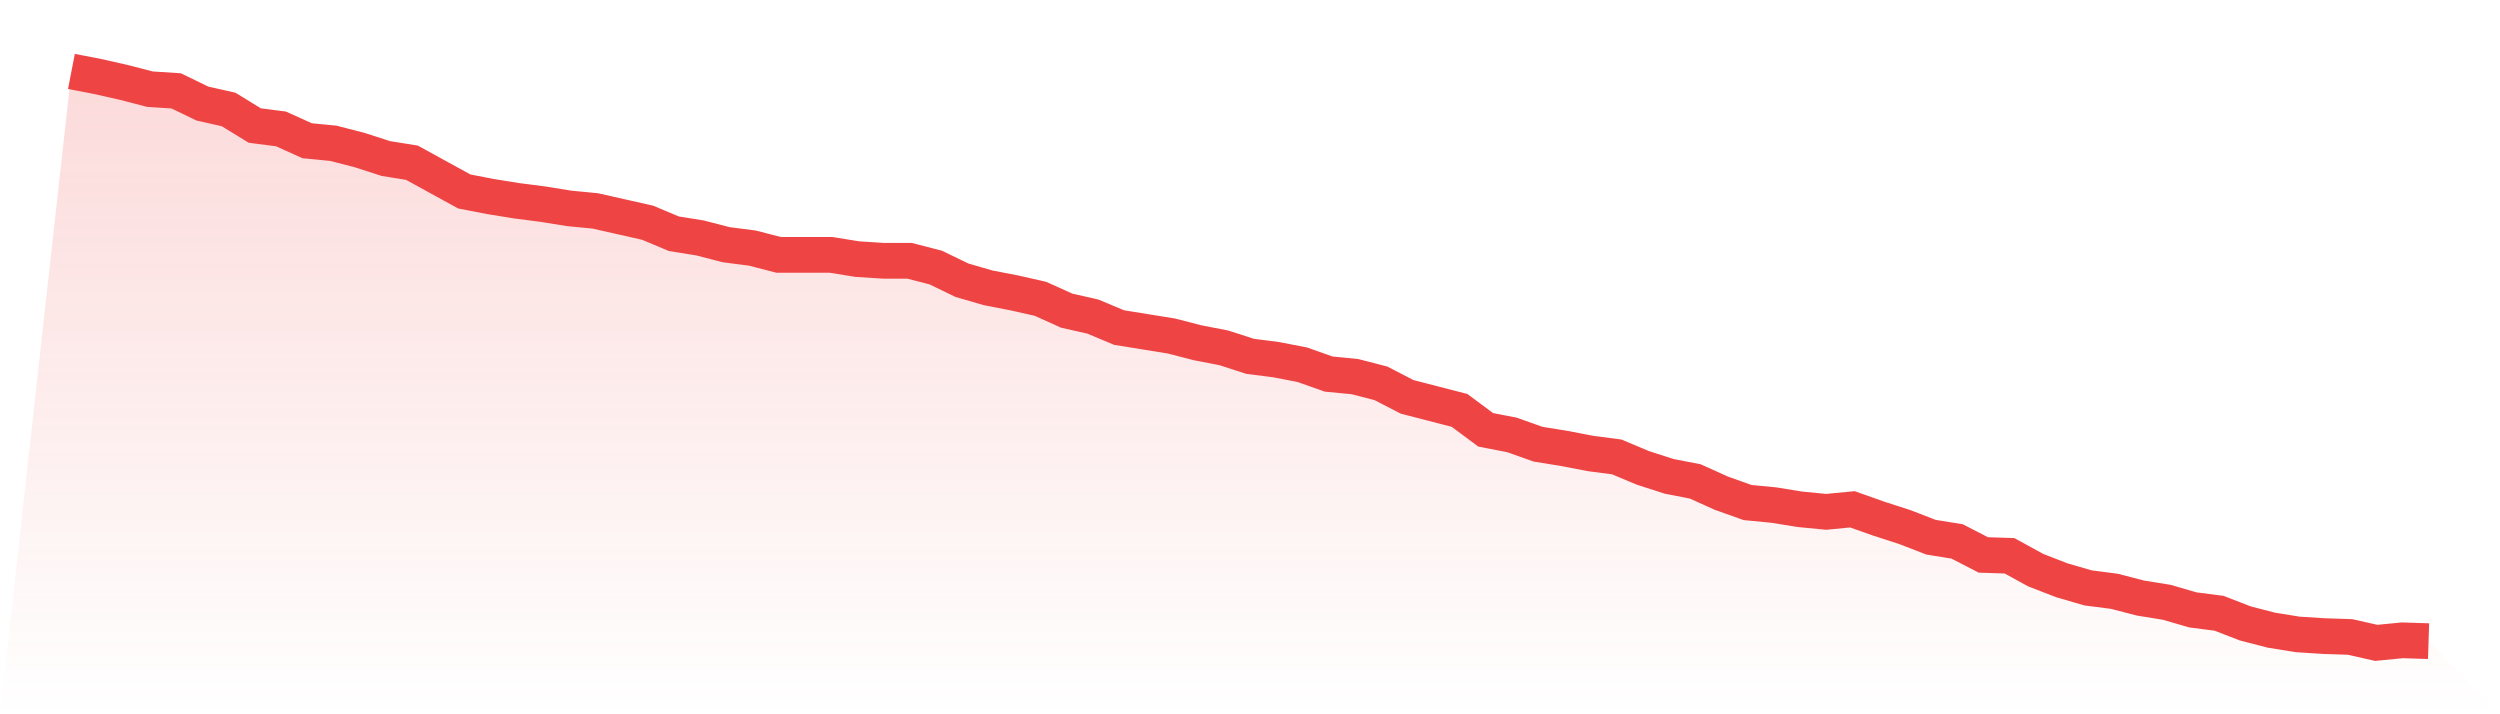 <svg viewBox="0 0 140 40" xmlns="http://www.w3.org/2000/svg">
<defs>
<linearGradient id="gradient" x1="0" x2="0" y1="0" y2="1">
<stop offset="0%" stop-color="#ef4444" stop-opacity="0.2"/>
<stop offset="100%" stop-color="#ef4444" stop-opacity="0"/>
</linearGradient>
</defs>
<path d="M4,4 L4,4 L5.467,4.284 L6.933,4.615 L8.4,4.994 L9.867,5.089 L11.333,5.799 L12.8,6.13 L14.267,7.03 L15.733,7.219 L17.2,7.882 L18.667,8.024 L20.133,8.402 L21.6,8.876 L23.067,9.112 L24.533,9.917 L26,10.722 L27.467,11.006 L28.933,11.243 L30.4,11.432 L31.867,11.669 L33.333,11.811 L34.8,12.142 L36.267,12.473 L37.733,13.089 L39.2,13.325 L40.667,13.704 L42.133,13.893 L43.6,14.272 L45.067,14.272 L46.533,14.272 L48,14.509 L49.467,14.604 L50.933,14.604 L52.4,14.982 L53.867,15.692 L55.333,16.118 L56.8,16.402 L58.267,16.734 L59.733,17.396 L61.2,17.728 L62.667,18.343 L64.133,18.58 L65.6,18.817 L67.067,19.195 L68.533,19.479 L70,19.953 L71.467,20.142 L72.933,20.426 L74.4,20.947 L75.867,21.089 L77.333,21.467 L78.8,22.225 L80.267,22.604 L81.733,22.982 L83.2,24.071 L84.667,24.355 L86.133,24.876 L87.6,25.112 L89.067,25.396 L90.533,25.586 L92,26.201 L93.467,26.675 L94.933,26.959 L96.4,27.621 L97.867,28.142 L99.333,28.284 L100.8,28.521 L102.267,28.663 L103.733,28.521 L105.2,29.041 L106.667,29.515 L108.133,30.083 L109.6,30.32 L111.067,31.077 L112.533,31.124 L114,31.929 L115.467,32.497 L116.933,32.923 L118.4,33.112 L119.867,33.491 L121.333,33.728 L122.8,34.154 L124.267,34.343 L125.733,34.911 L127.2,35.29 L128.667,35.527 L130.133,35.621 L131.6,35.669 L133.067,36 L134.533,35.858 L136,35.905 L140,40 L0,40 z" fill="url(#gradient)"/>
<path d="M4,4 L4,4 L5.467,4.284 L6.933,4.615 L8.4,4.994 L9.867,5.089 L11.333,5.799 L12.8,6.13 L14.267,7.03 L15.733,7.219 L17.2,7.882 L18.667,8.024 L20.133,8.402 L21.6,8.876 L23.067,9.112 L24.533,9.917 L26,10.722 L27.467,11.006 L28.933,11.243 L30.4,11.432 L31.867,11.669 L33.333,11.811 L34.8,12.142 L36.267,12.473 L37.733,13.089 L39.2,13.325 L40.667,13.704 L42.133,13.893 L43.6,14.272 L45.067,14.272 L46.533,14.272 L48,14.509 L49.467,14.604 L50.933,14.604 L52.4,14.982 L53.867,15.692 L55.333,16.118 L56.8,16.402 L58.267,16.734 L59.733,17.396 L61.2,17.728 L62.667,18.343 L64.133,18.58 L65.6,18.817 L67.067,19.195 L68.533,19.479 L70,19.953 L71.467,20.142 L72.933,20.426 L74.4,20.947 L75.867,21.089 L77.333,21.467 L78.8,22.225 L80.267,22.604 L81.733,22.982 L83.2,24.071 L84.667,24.355 L86.133,24.876 L87.6,25.112 L89.067,25.396 L90.533,25.586 L92,26.201 L93.467,26.675 L94.933,26.959 L96.4,27.621 L97.867,28.142 L99.333,28.284 L100.8,28.521 L102.267,28.663 L103.733,28.521 L105.2,29.041 L106.667,29.515 L108.133,30.083 L109.6,30.32 L111.067,31.077 L112.533,31.124 L114,31.929 L115.467,32.497 L116.933,32.923 L118.4,33.112 L119.867,33.491 L121.333,33.728 L122.8,34.154 L124.267,34.343 L125.733,34.911 L127.2,35.29 L128.667,35.527 L130.133,35.621 L131.6,35.669 L133.067,36 L134.533,35.858 L136,35.905" fill="none" stroke="#ef4444" stroke-width="2"/>
</svg>